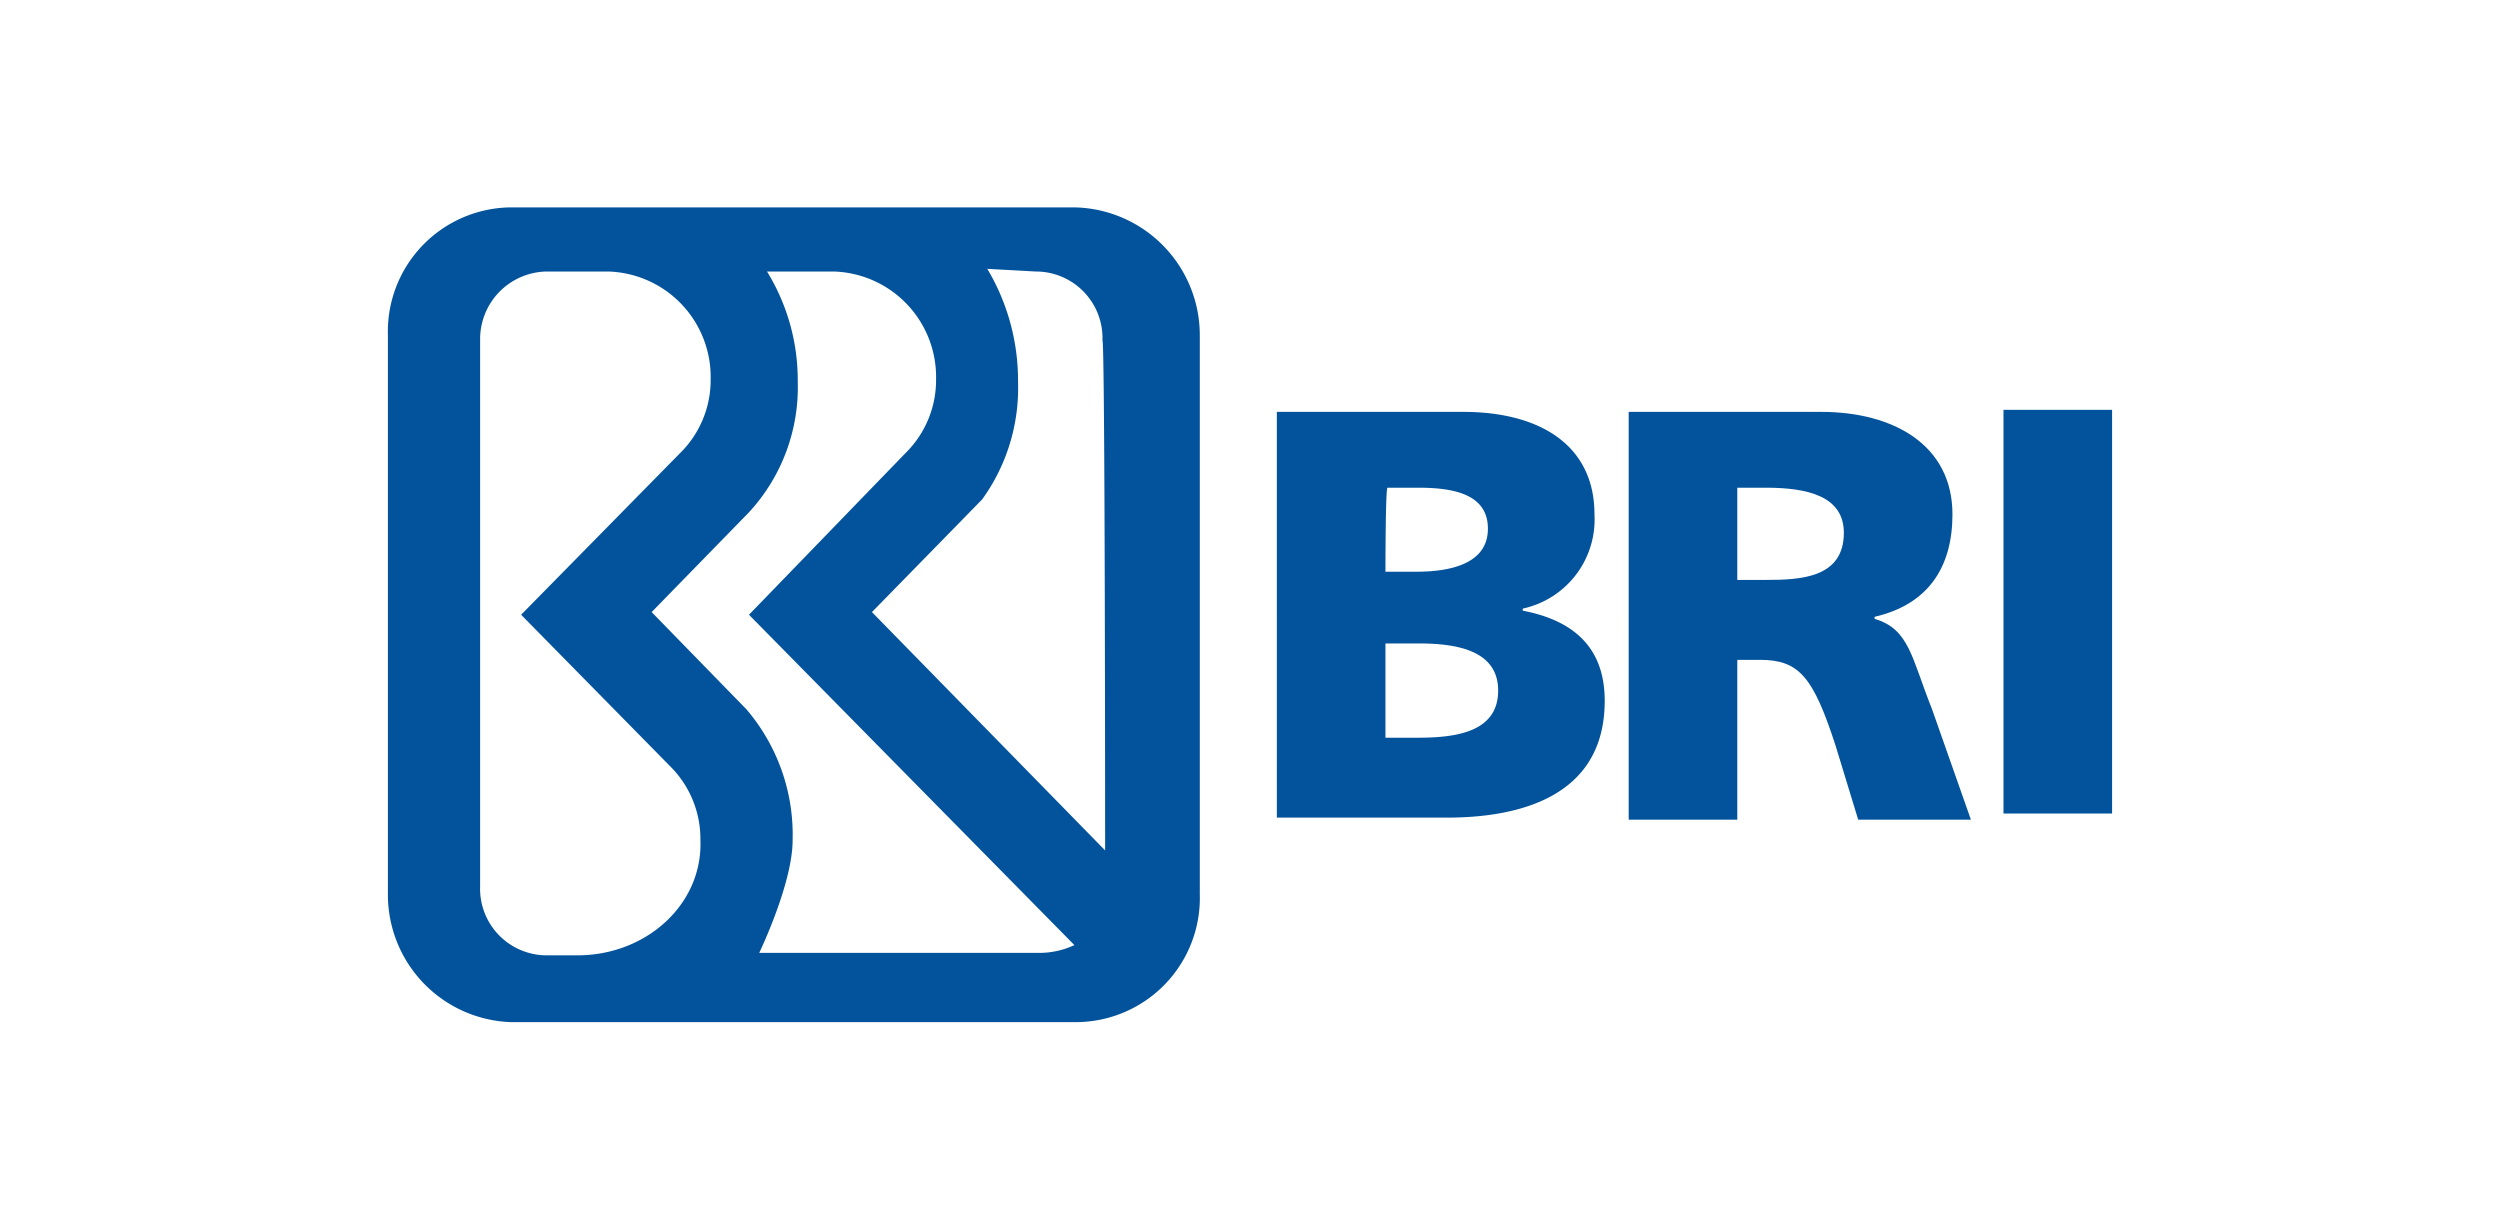 <svg xmlns="http://www.w3.org/2000/svg" id="Layer_1" data-name="Layer 1" viewBox="0 0 122 60"><defs><style>.cls-1{fill:#02539c;}</style></defs><path id="path236" class="cls-1" d="M97.77,20h5.3v19.7h-5.3Z"></path><g id="g246"><path id="path248" class="cls-1" d="M52.43,10.12H24.93a6.06,6.06,0,0,0-6,6.25V43.63a6.22,6.22,0,0,0,6,6.25H52.55a6.06,6.06,0,0,0,6-6.25V16.38a6.24,6.24,0,0,0-6.12-6.26M28.18,46.62h-1.5a3.25,3.25,0,0,1-3.25-3.37V16.5a3.3,3.3,0,0,1,3.25-3.25h3a5.15,5.15,0,0,1,5,5.25,5,5,0,0,1-1.5,3.62L25.43,30l7.25,7.37A5,5,0,0,1,34.18,41c.12,3.12-2.63,5.62-6,5.62m22.5-.12H37.05s1.63-3.38,1.63-5.5a9.42,9.42,0,0,0-2.25-6.38L31.8,29.87,36.55,25a9,9,0,0,0,2.38-6.38,10.12,10.12,0,0,0-1.5-5.37h3.25a5.15,5.15,0,0,1,5,5.25,5,5,0,0,1-1.5,3.62L36.55,30,52.43,46.12a4,4,0,0,1-1.75.38m3.25-5L42.55,29.87l5.38-5.5a9.28,9.28,0,0,0,1.75-5.75,10.63,10.63,0,0,0-1.5-5.5l2.37.13a3.25,3.25,0,0,1,3.25,3.37C53.93,16.62,53.93,41.5,53.93,41.5Z"></path></g><g id="g222"><g id="g228"><path id="path230" class="cls-1" d="M62.31,20.1h9.1c3.7,0,6.4,1.6,6.4,5a4.45,4.45,0,0,1-3.5,4.6v.1c2.6.5,4,1.9,4,4.4,0,4.7-4.2,5.7-7.7,5.7h-8.3Zm5.3,7.8h1.5c1.7,0,3.5-.4,3.5-2.1s-1.7-2-3.4-2h-1.5C67.61,23.8,67.61,27.9,67.61,27.9Zm0,8.1h1.6c1.9,0,3.9-.3,3.9-2.3s-2.1-2.3-3.9-2.3h-1.6Z"></path></g><g id="g232"><path id="path234" class="cls-1" d="M79.48,20.1h9.4c3.5,0,6.4,1.6,6.4,5,0,2.6-1.2,4.4-3.8,5v.1c1.7.5,1.8,1.9,2.8,4.4l1.9,5.4h-5.5l-1.1-3.6c-1.1-3.4-1.8-4.2-3.7-4.2h-1.1V40h-5.3V20.1Zm5.3,8.2h1.4c1.7,0,3.8-.1,3.8-2.3,0-1.8-1.8-2.2-3.8-2.2h-1.4Z"></path></g></g></svg>